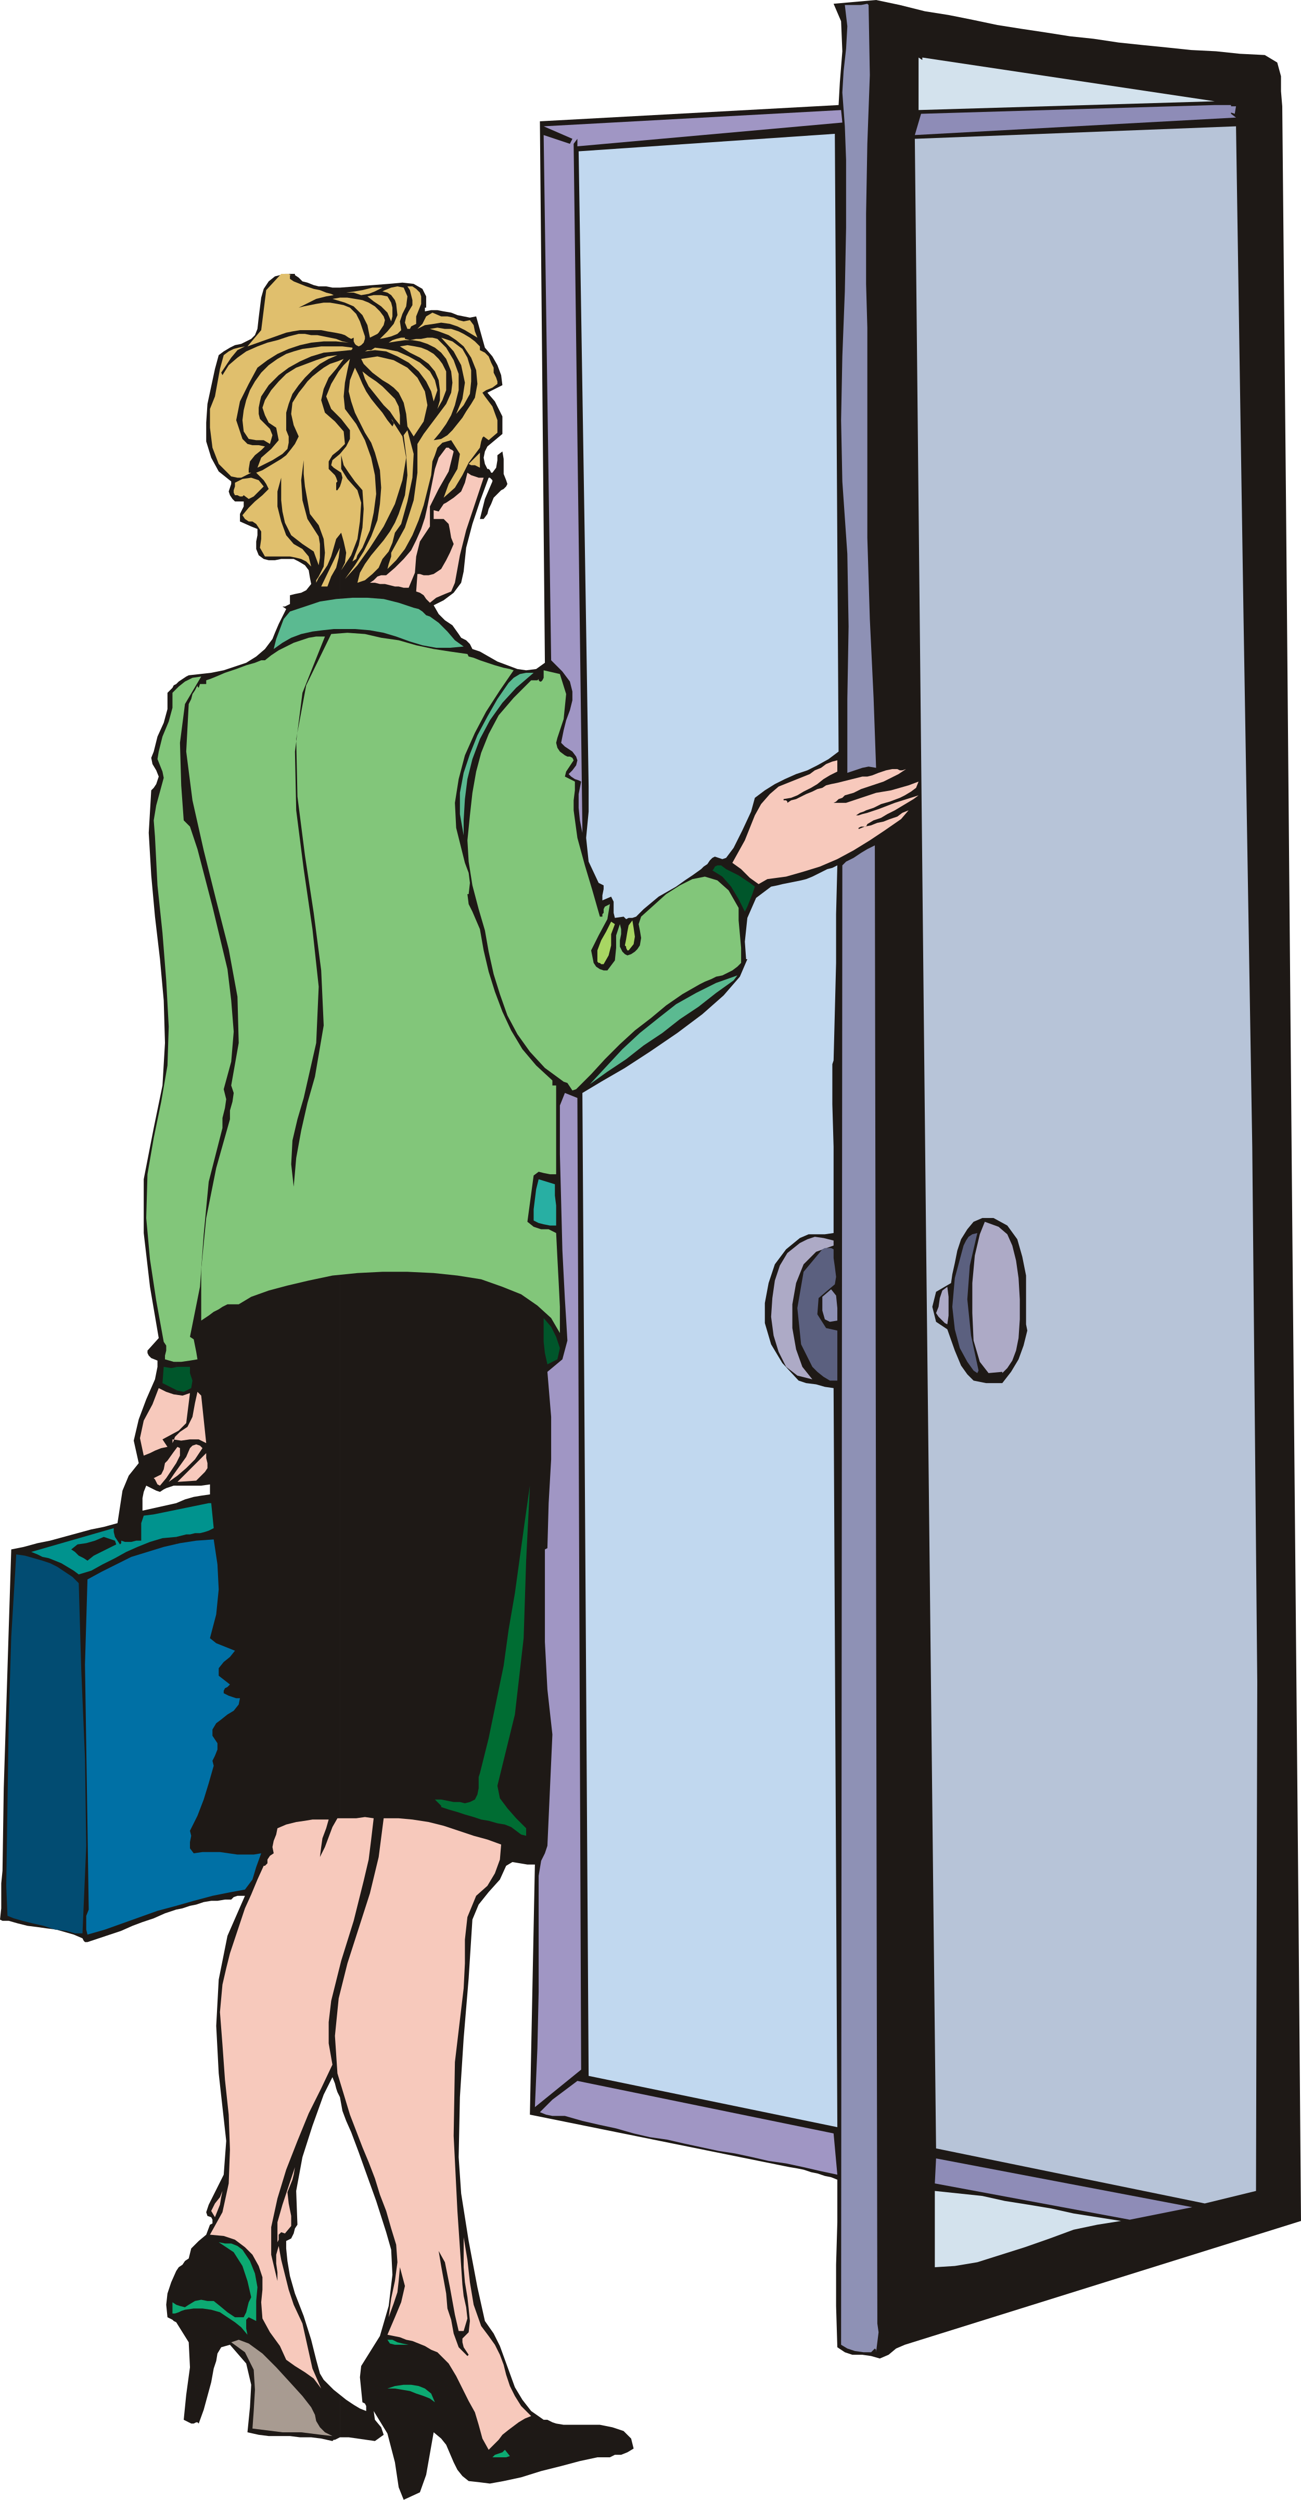<svg xmlns="http://www.w3.org/2000/svg" fill-rule="evenodd" height="1.999in" preserveAspectRatio="none" stroke-linecap="round" viewBox="0 0 1041 1999" width="99.936"><style>.pen1{stroke:none}.brush2{fill:#1e1916}.brush3{fill:#8e91b5}.brush5{fill:#d3e2ed}.brush6{fill:#8e8cb7}.brush7{fill:#a096c4}.brush8{fill:#c1d8ef}.brush9{fill:#e0bf6d}.brush10{fill:#f7c9bc}.brush11{fill:#5bba91}.brush12{fill:#82c67a}.brush13{fill:#00562b}.brush16{fill:#5b607f}.brush17{fill:#adaac6}.brush22{fill:#0caa72}</style><path class="pen1 brush2" d="m1041 1776-317 99-7 3-6 5-7 3-7-2-7-1h-8l-6-2-6-4-1-33v-33l1-34v-34l-5-2-5-1-6-2-5-1-6-2-5-1-6-1-5-1-203-41 4-200h-6l-6-1-6-1-5 3-5 11-9 10-8 10-5 12-3 47-4 48-3 47-1 48 2 29 6 38 7 37 6 27 7 10 5 10 4 11 4 11 4 11 6 10 7 9 10 7h3l2 1 2 1 3 1 6 1h29l10 2 9 3 6 6 2 8-5 3-5 2h-5l-4 2h-10l-14 3-15 4-16 4-16 5-14 3-11 2-8-1-9-1-5-4-4-5-3-6-3-7-3-7-4-5-6-5-3 17-3 17-5 14-13 6-4-10-3-20-6-23-11-18 1 7 5 6 2 6-7 5-7-1-7-1-7-1h-7v-34l5 4 6 4 5 3 5 2v-4l-1-2-2-1-1-10-1-10 1-9 5-8 10-16 7-24 3-25-1-20-4-14-8-25-9-25-5-14-6-16-4-9-3-8-2-11V230l13-1 13-1 13-1 11-1 9 1 7 4 3 6v9h-1v3l5-1h5l5 1 6 1 5 2 5 1 5 1 5-1 7 25 6 7 4 7 3 8 1 8-12 6 6 7 6 12v14l-12 10-2 4-1 5 1 5 2 4h1l1 1 1 2h1l3-4 1-6v-4l4-3 1 6v12l2 5 1 3-1 2-2 2-2 1-6 6-2 5-2 4-1 4-3 4h-3l2-8 2-8 3-7 3-7v-1l-1-1-1-1h-1l-7 19-6 18-5 19-2 19-2 9-6 8-8 6-8 4 4 7 5 5 6 4 5 7 2 3 4 2 3 3 2 4 6 2 7 4 7 4 8 3 8 3 7 1 8-1 7-5-4-433 239-13 1-18 2-25-1-24-6-14 34-3 19 4 20 5 19 3 20 4 19 4 19 3 20 3 19 3 19 2 20 3 19 2 20 2 19 2 20 1 19 2 20 1 10 6 3 11v12l1 12 3 316 5 576 5 553 2 246zm-769 173-2 1-2 1h-1l-1 1-9-2-8-1h-9l-8-1h-17l-8-1-9-2 2-20 1-18-4-17-13-15-7 2-3 5-1 6-2 6-2 11-3 11-3 11-4 11-1-1h-1l-2 1h-2l-2-1-2-1-2-1 2-20 3-22-1-20-10-16v-41l2-3 3-2 2-3 3-2 2-8 6-6 6-5 3-8 2-1v-3l-1-2-3-1-1-3 1-3 1-3 12-24 2-27-3-27-3-27-2-38 2-37 7-35 14-32h-6l-3 1-2 2h-5l-6 1h-5l-6 1-6 2-5 1-6 2-5 1v-325l7-3 7-2 6-1 7-1v-8l-7 1h-20V547l2-2 3-2 3-2 2-1 9-1 9-1 10-2 9-3 9-3 8-5 7-6 6-8 2-5 3-7 3-6 3-6-3-2h2l4-2v-7l4-1 5-1 4-2 4-5-1-5-1-6-3-4-5-3-4-2h-10l-5 1h-5l-4-1-4-3-2-5v-6l1-5v-5l-5-2-9-4v-6l3-6v-4h-7l-2-2-2-3-1-3 1-3 1-3v-2l-10-8-6-11-4-13v-15l1-15 3-14 3-14 3-11 4-3 5-3 4-2 5-1 4-2 4-2 3-3 2-5 1-9 1-8 1-8 2-7 4-6 5-4 8-2h10-2v1l3 2 3 3 4 1 5 2 4 1h6l5 1h6v1447l-2-4-1-3-1-4-2-5-7 14-9 25-8 25-5 27 1 27-2 3-1 4-2 4-4 2v6l1 10 2 12 4 14 7 18 6 19 4 16 3 11 3 5 4 4 4 4 5 4v34zm-131-92-2-1-1-1-2-1-2-1-1-10 1-9 3-9 4-9v41zm0-330-9 3-9 4-9 3-8 3-9 4-9 3-9 3-9 3h-2l-1-1-1-2-7-3-7-2-7-2-8-1-7-1-8-1-8-2-7-2H2l-2-1 1-9v-20l1-10 1-66 2-64 2-64 2-63 10-2 11-3 10-2 11-3 11-3 11-3 10-2 11-3 2-13 2-13 5-12 8-10-4-18 4-17 6-16 7-16 1-5 1-5v-5l-5-2-2-2-1-2v-2l9-10-7-41-5-43v-43l8-41 7-34 2-34-1-34-3-33-4-34-3-33-2-34 2-34 2-2 2-3 1-3 1-3-2-5-3-5-1-5 2-5 3-12 5-11 3-11v-13l2-2 2-2 1-2 2-1v641h-2l-3 1-3 1-2 1-3 2-3-1-4-2-4-2-2 5-1 5v10l27-6v325z"/><path class="pen1 brush3" d="m700 676-6 3-5 3-6 4-6 3-3 3-1 1183 5 3 6 2 7 1h6l3-3 1 1v2l1-8 1-8-1-7v-8l-2-1174z"/><path class="pen1" style="fill:#b7c4d8" d="m749 1718 215 44 41-10 1-407-4-428-7-424-6-392-257 10 9 879 8 728z"/><path class="pen1 brush3" d="M694 368v62l2 65 3 63 2 56-6-1-5 1-6 2-6 2v-59l1-58-1-58-4-58-1-49 1-51 2-52 1-51v-54l-1-27-2-27 1-17 2-18 1-18-2-17h13l5-1 1 1 1 56-2 55-1 56v56l1 35v106z"/><path class="pen1 brush5" d="m738 46 234 35-237 7V46l3 2v-2z"/><path class="pen1 brush6" d="M985 85h4l-1 6-3-1v1l4 3-257 14 5-17 235-7h13v1z"/><path class="pen1 brush7" d="m673 88 1 10-212 19v-6l-3 4 7 547v4l-2-10-1-10v-11l2-10-2-1-3-1-3-2-2-2 3-3 3-4 1-4-1-3-3-4-3-2-3-2-3-3 2-10 2-8 3-8 2-8v-7l-2-8-6-8-9-9-6-420 21 7 2-4-23-10 238-13z"/><path class="pen1 brush8" d="m671 601-8 6-9 5-8 4-9 3-9 4-8 4-8 5-8 6-3 11-7 15-7 14-6 8-3 1-3-1-3-1-2 1-2 2-2 3-3 2-2 2-7 5-6 4-7 5-7 4-7 4-6 5-6 5-6 6-3 1h-3l-2 1-2-2-7 1-1-4v-9l-2-4-7 3v-4l1-5v-3l-4-2-8-17-2-19 2-21v-20l-8-508 205-14 3 494z"/><path class="pen1 brush9" d="M233 220h-1v3l3 2 5 2 5 2 6 2 5 1 5 2 4 1 2 1-6 1-8 2-8 4-6 3 4-1 5-1 5-1 6-1h5l6 1 5 1 5 2 5 5 3 6 2 6 2 6v2l-1 3-2 2-2 1-2-1-1-1-1-2v-3l-2 1-2-1-3-2-3-1-5-1-6-1-5-1h-17l-6 1-5 1-31 11 11-13 2-16 2-16 12-13h6l2 1zm104 17v6l-2 5-2 5v6l-2 1-2 1-1 2h-2l-2-5 1-5 2-4 3-5v-4l-1-4-1-4-2-3h4l3 2 3 3 1 3z"/><path class="pen1 brush9" d="m326 237-1 8-3 6-2 6 1 7-3 3-5 2-4 1-5 1 6-6 5-6 3-7-1-9-1-3-3-4-3-2-4-1 2-1 5-2 5-1 5 1 3 7zm-20-7-6 3-5 2-6 1-6-2h-6l7-1 6-1 8-2h8z"/><path class="pen1 brush9" d="m313 242 1 4v7l-1 4-3-7-5-5-6-4-5-4 5-1h6l5 1 3 5zm-6 11 1 3-1 4-2 3-2 3-1 1-2 1-2 1-2 1-2-10-4-8-7-7-7-3-10-3 6-1h6l6 1 6 1 5 2 5 3 4 4 3 4zm64 4 5-1 3 4 1 5 2 5-5-3-5-3-6-3-6-2-7-1-6 1-7 1-6 3 4-4 3-6 5-3 7 3h5l5 1 4 2 4 1z"/><path class="pen1 brush9" d="M384 277v3l4 2 3 3 2 5 2 4v4l2 4 1 3v2l-4 3-5 2-3 2 2 3 6 8 4 11v10l-7 6-4-3-1 1-1 3-1 5-9 12-5 10-6 10-9 8 4-11 7-12 2-12-7-11-7 2-4 4-2 6-2 5-1 11-3 12-3 12-4 12-5 12-6 11-7 9-7 7 1-4 1-3 1-3v-3l11-20 7-22 3-22v-23l5-8 6-8 6-8 6-8 4-9 1-8-1-9-4-10-4-5-5-4-6-3-6-2-6-1h-6l-7 1-6 1 3-2 3-1 4-1h3v1l4 1 5-1h4l5-1h4l4 1 3 3 4 4 6 10 4 11v13l-3 12-3 8-4 7-5 7-5 6 6-1 5-3 4-4 4-5 4-5 3-5 4-6 3-5 2-11-1-11-4-10-6-9-6-5-6-4-8-3-7-2 6-1 6 1h5l6 2 4 2 5 3 4 3 4 4zm-105-3-10-1h-10l-10 1-9 2-9 3-9 4-8 5-8 6-7 13-7 14-3 15 5 15 4 4 4 1h5l5 1-3 3-5 4-4 5-1 6v3h2l-4 2-4 2h-3l-5-1-10-10-5-13-2-16v-15l4-10 2-11 2-11 3-11 4-3 4-2 4-1 5-1-6 3-5 6-4 6-4 6 1 2 5-8 7-6 7-5 9-4 8-3 8-2 9-3 8-2h5l5 1h5l5 1 5 1 5 1 5 2 5 1z"/><path class="pen1 brush9" d="m365 331 5-12 2-13-3-14-6-11-10-11 9 3 8 6 4 7 3 10v9l-1 10-5 9-6 7zm-83-53v1l-1 1h-1l-10 1-11 1-10 3-9 4-9 5-8 6-8 8-6 9-1 4-1 5v5l1 4 4 4 4 4 2 5-2 7-5-3h-6l-6-1-4-6-1-9 1-8 2-8 3-8 4-7 5-7 6-6 7-5 7-4 6-2 7-2 8-1 7-1h17l8 1zm75 19v15l-3 8-4 7 2-7v-8l-1-8-3-7-5-6-7-5-8-4-8-5 6-1 6 1 5 1 5 2 5 3 4 4 3 4 3 6z"/><path class="pen1 brush9" d="m347 321-2-8-4-8-6-8-8-7-9-5-9-4-9-1-8 1 2-1h3l3-2 8 1 10 2 9 4 9 5 8 7 4 7 2 8-3 9zm-118 9v14l2 5v5l-1 5-4 4-8 5-12 6 3-8 8-7 6-7-2-10-6-4-3-6-2-6 2-6 5-8 6-7 6-6 8-5 8-3 8-3 9-3 8-1-7 3-7 4-6 5-6 6-5 6-5 7-3 8-2 7z"/><path class="pen1 brush9" d="m331 349-5-8-1-10-2-9-4-8-4-4-4-3-5-3-4-3-4-3-4-4-3-3-2-4 13-2 13 3 11 6 8 8 6 11 2 11-3 13-8 12zm-56-62-6 8-6 7-4 9-2 9 3 10 8 7 7 8 1 10-5 5-5 4-3 5v6l2 2 3 3 1 2 1 3-1 1v6h1l2-3 1-3 1-4-1-4-3-2-3-2-2-2 1-4 6-5 5-6 3-6v-7l-7-9-8-8-4-10 4-10 3-5 3-5 4-5 5-5-2 9-2 10-1 11 1 10 9 12 7 13 5 14 3 14 1 15-2 15-3 14-6 14-2 3-2 3-1 3-3 2 5-13 3-14 1-15-1-15-6-7-5-7-4-6-2-8v11l5 8 8 9 3 10-1 15-2 14-5 13-8 12 3-6 1-8-2-9-2-7-4 5-2 7-2 7-3 7-2 3-2 3-3 4-2 4v-2l2-3 2-4 2-4 1-11-1-11-4-11-7-9-2-11-2-11-1-10v-11l-2 16 1 16 4 15 9 14 1 6v11l-1 6-4-11-9-6-9-7-5-10-2-9-1-9v-18l-3 11v12l3 12 4 11 6 7 7 4 5 6 2 8-4-4-4-2-4-1-5-1h-20l-4-7 1-7v-6l-4-6-3-2h-3l-3-2-2-3 5-6 5-5 6-5 5-5-2-4-2-3-3-3-3-3 5-2 5-3 5-3 5-3 4-3 4-5 3-4 3-6-4-9-2-9 1-9 5-8 4-5 3-4 4-4 5-4 4-3 5-3 6-2 5-2z"/><path class="pen1 brush9" d="m313 335 9 14 3 17-3 18-6 19-9 18-11 17-10 14-10 11 8-11 7-11 6-12 5-13 2-13 1-13-1-14-4-14-3-8-5-8-4-8-4-8-3-9-2-8 1-9 4-10 3 6 3 7 3 6 4 6 4 5 5 6 4 6 4 5 1-2v-1l-1-2-1-1zm7 5-4-5-4-6-5-5-4-5-4-5-4-5-3-6-2-6 5 4 6 4 5 4 5 5 5 5 3 6 1 7v8z"/><path class="pen1 brush9" d="m321 419-5 7-2 8-3 7-5 6-3 7-5 5-6 5-6 2 2-8 4-7 5-7 5-6 5-6 5-7 4-7 3-7 5-15 2-16-1-16-2-16 3-4 5 19-1 19-4 19-5 18z"/><path class="pen1 brush10" d="m363 361-4 16-8 14-7 14v16l-8 12-3 12-1 13-5 12h-4l-4-1h-3l-4-1-4-1h-4l-4-1h-4l3-2 3-3 3-1h4l7-6 7-7 6-7 4-8 4-9 3-9 2-9 2-10 2-10 2-10 3-9 6-8h2l1 1 2 1 1 1z"/><path class="pen1 brush9" d="m384 374-2-1-2-1h-3l-2-1 9-9v12z"/><path class="pen1 brush10" d="m387 382-7 21-7 21-5 20-4 22-3 7-5 2-7 3-5 4-3-3-2-3-3-2-3-1 1-14h2l3 1h4l4-1 6-4 4-7 3-6 3-7-2-5-1-6-1-5-4-4h-8v-7l4 1 2-3 2-3 2-1 6-4 6-5 3-7 2-8 3 2 3 1 3 1h4z"/><path class="pen1 brush9" d="m211 389-4 4-4 4-4 2-4-3-1 1h-2l-2-1h-2l-1-2v-2l1-3v-3l6-3 7-1 6 2 4 5zm51 80h-5l15-31-1 8-2 8-4 7-3 8z"/><path class="pen1 brush11" d="m331 486 4 1 3 2 3 3 3 1 7 5 7 7 6 7 7 5-11 1h-11l-11-2-10-3-11-4-10-3-11-2-12-1h-17l-9 1-8 1-9 2-8 3-7 4-7 5 2-8 3-8 3-8 5-6 12-4 12-4 13-2 13-1h12l13 1 12 3 12 4z"/><path class="pen1 brush12" d="m411 536-11 16-11 17-9 17-8 18-5 19-3 19 1 20 5 20 2 8 3 8 1 8-1 9h-1l1 8 3 6 3 7 3 7 3 17 4 17 5 16 6 16 7 15 9 15 11 13 13 12v4h3v71h-5l-5-1-4-1-4 3-5 37 5 4 6 2h6l6 3 1 20 1 19 1 20v21l-7-12-11-10-13-9-15-6-17-6-19-3-19-2-21-1h-20l-20 1-20 2-19 4-17 4-15 4-14 5-10 6h-9l-4 2-3 2-4 2-4 3-3 2-3 2v-41l4-41 8-40 11-39v-7l2-7 1-7-2-6 6-34-1-37-7-38-10-39-10-40-9-40-5-39 2-38 2-4 1-4 2-3 2-4v1l1 1 1-3h5v-3l3-1 5-2 7-3 9-3 8-3 7-2 5-2h3l5-4 6-4 6-3 6-3 6-2 6-2 6-1h7l-18 45-6 47 1 47 6 47 7 48 5 46-2 45-10 44-5 17-4 17-1 19 2 18 2-23 4-22 5-22 6-21 7-41-2-44-6-46-7-46-6-47-1-46 8-43 20-41 13-1 14 1 13 3 14 2 14 4 14 3 13 2 14 2 1 2 4 1 5 2 6 2 6 2 7 2 5 1 3 1z"/><path class="pen1 brush12" d="m446 590-1 4 1 4 2 3 4 3 2 1h2l2 1 1 2-2 3-2 3-2 3-1 4 8 4v7l-1 8v8l3 22 6 22 6 20 6 21h2v-2l1-1v-3l1-2 2-1 2-1-2 12-7 13-6 12 2 10 2 3 3 2 3 1h3l6-8 1-10v-10l3-9 1 4v4l-1 5v5l1 2 1 2 2 2 2 1 3-1 3-2 2-2 2-3 1-6-1-6-1-5 2-6 10-9 10-9 11-7 10-5 10-2 10 3 9 8 8 14v10l1 11 1 11v12l-3 3-4 3-4 2-4 2-5 1-4 2-5 2-4 2-14 8-13 9-12 10-13 10-12 11-12 12-11 12-12 12-3 1-2-3-2-3-3-1-15-11-12-13-10-14-8-15-6-17-5-16-4-18-3-17-5-17-5-19-3-19-1-17 2-20 2-18 3-17 4-15 6-15 8-15 12-14 14-14h5l1-1v1l1 1h1l1-1 1-2v-6l13 3 5 16-2 20-5 15z"/><path class="pen1 brush11" d="m427 538-14 12-11 12-10 14-8 15-6 16-4 16-2 16-1 17v12l-3-17v-17l3-16 5-15 6-15 8-15 8-14 9-13 4-4 5-3 5-1h6z"/><path class="pen1 brush12" d="m161 541-13 22-4 31 1 34 2 28 5 5 2 6 2 6 2 6 6 23 6 23 6 25 6 25 3 25 2 25-2 24-6 22 2 8-1 7-2 8v8l-11 43-4 42-3 42-8 40 3 2 1 5 1 5 1 6-6 1-7 1h-6l-7-2v-3l1-4v-4l-2-3-6-33-5-33-3-33 1-35 5-29 6-29 5-29 1-31-2-37-3-38-4-38-2-39-1-13 2-12 3-11 3-11-1-5-2-5-2-5 1-6 3-12 5-12 3-11v-12l5-5 5-4 6-3 7-1z"/><path class="pen1 brush10" d="M630 641v1l3-2 4-1 4-2 4-2 5-2 4-2 4-1 3-2 4-1 5-1 4-1 4-1 4-1 4-1 4-1h4l4-1 5-2 6-2 5-1h4l2 1h2l3-1-6 4-6 3-6 3-6 2-6 2-6 2-6 3-7 2-2 2-3 1-2 2-2 1h10l24-8 6-1 6-1 7-2 7-2 8-3-2 5-4 3-5 3-4 2-8 3-7 2-6 3-6 2-2 1-3 1-3 2h-2 4l3-1 4-1 9-3 13-5 19-6-4 3-5 3-5 3-5 3-6 3-5 3-6 2-5 3-1 2h-4l-2 1v1l5-2 5-1 5-2 5-1 5-2 6-2 4-3 5-2-6 7-13 9-12 8-13 8-13 7-14 6-13 4-14 4-15 2-7 4-7-5-7-7-7-5 5-9 5-9 4-10 4-10 5-9 7-8 7-6 10-4 5-2 5-2 5-2 4-3 5-2 4-3 5-2 4-1v9l-6 3-5 3-5 4-5 3-6 3-5 3-5 2-6 1v1h2l1 1z"/><path class="pen1 brush13" d="m604 709-2 6-2 5-2 5-2 4-5-10-6-10-7-8-8-5 1-1 1-2 2-1h3l4 3 10 5 9 6 4 3z"/><path class="pen1 brush8" d="m670 692-1 39v39l-1 39-1 39-1 3v32l1 34v69l-7 1h-13l-7 3-11 9-9 12-5 15-3 16v16l5 17 9 15 13 14 6 2 8 1 7 2 7 1 3 591-199-41-5-786 15-9 19-11 20-13 22-15 20-15 17-15 13-15 6-14h-1l-1-14 2-19 7-16 12-9 5-1 4-1 5-1 5-1 5-1 4-1 5-2 4-2 4-2 4-2 4-1 4-2z"/><path class="pen1" d="M503 760h-1l-1-2v-1l-1-1 1-5 1-6 1-5 3-4 1 6 1 7-1 6-4 5zm-11-21-3 8v9l-2 8-4 7h-2l-1-1h-1l-1-1v-9l3-8 4-7 4-8 3 2z" style="fill:#a8d663"/><path class="pen1 brush11" d="m587 784-14 10-14 11-15 10-14 11-15 10-14 11-15 10-14 10 13-14 13-14 14-13 15-12 14-11 16-9 16-8 17-6-3 4z"/><path class="pen1 brush7" d="m465 1655-37 30 2-47 1-45v-93l1-6 1-6 3-6 2-6 4-89-4-36-2-38v-74l2-1 1-36 2-35v-34l-3-36 12-10 4-15-1-17-1-16-2-39-1-39-1-38v-39l4-10 10 4 3 777z"/><path class="pen1" style="fill:#28afa3" d="M427 976v-9l1-8 1-8 2-8 13 4v9l1 8v16h-5l-5-1-4-1-4-2z"/><path class="pen1 brush2" d="m822 1064-3 12-4 11-6 10-7 9h-13l-5-1-5-1-5-5-5-7-5-12-6-17-9-6-3-12 3-12 12-7 1-7 2-9 2-10 3-9 5-8 5-6 7-3h9l11 6 8 11 4 14 3 15v39l1 5z"/><path class="pen1 brush16" d="m782 986-6 26-2 27 3 29 6 28-1 2-3-2-5-7-6-11-4-15-2-18 2-23 7-26 2-4 2-3 3-2 4-1z"/><path class="pen1 brush17" d="M802 1098v-1l-11 1-7-9-5-17-1-22v-24l2-22 4-17 4-10 11 4 7 6 4 9 3 12 2 14 1 17v16l-1 15-2 10-3 8-4 6-4 4zM667 992v4l-14 5-10 10-6 15-3 17v19l3 17 5 14 8 10-12-3-9-7-6-12-4-13-2-15 1-15 2-14 4-12 3-5 3-5 5-4 5-4 6-3 6-2 7 1 8 2z"/><path class="pen1 brush16" d="m668 1027-13 11-1 13 7 11 9 2v40h-6l-5-3-5-4-4-4-9-18-3-29 5-29 15-18 2-1h5l2 1v7l1 7 1 8-1 6z"/><path class="pen1 brush17" d="m758 1029 1 8v15l-1 7-2-1-2-2-3-3-2-3 2-5 1-7 2-6 4-3z"/><path class="pen1 brush3" d="M670 1054v2l-6 1-4-2-2-7v-11l7-6 4 5 1 10v8z"/><path class="pen1 brush13" d="m446 1087-8 4-2-9-1-9v-19l6 7 4 8 3 9-2 9zm-294 6v5l2 6-1 6-6 3-5-1-4-2-4-2-4-2 1-13 6 1 5-1h10z"/><path class="pen1 brush10" d="m130 1151 4 6-5 1-5 2-4 2-5 2-3-14 3-14 7-13 5-13 6 3 6 2 7 1 6-2-2 16-1 8-6 6-13 7z"/><path class="pen1 brush10" d="m165 1154-6-3h-7l-7 1-7-1v3l1-2 1-3 2-2 2-2 6-4 4-8 2-11 2-9 3 3 4 38zm-3 4-6 9-7 7-7 6-7 5 4-6 5-7 5-7 3-7 2-2 3-1 3 1 2 2zm2 19-7 7-15 1 23-23v4l1 4v4l-2 3zm-36 11-2-1-1-2-1-2-1-1 6-3 2-4 1-5 2-2 5-7 3-4 2 1v6l-3 6-4 6-4 6-5 6z"/><path class="pen1" style="fill:#006d33" d="M421 1462v6l-4-1-4-3-4-3-5-2-6-1-7-2-6-1-6-2-7-2-6-2-7-2-6-2v-1l-2-2-1-1-2-2h5l5 1 5 1h5l4 1 4-1 4-2 2-4 1-5v-9l1-3 7-28 6-29 6-29 4-29 5-29 4-29 4-29 4-28-3 60-2 62-7 61-14 57 2 10 6 8 7 8 8 8z"/><path class="pen1" style="fill:#00938e" d="m171 1222-4 2-3 1-4 1h-4l-4 1h-3l-4 1-4 1-11 1-10 3-10 4-9 4-9 5-10 5-9 5-10 3-4-3-5-3-5-3-5-2-5-2-5-1-4-2-5-2 66-19v3l1 4 2 3 2 3 1-1v-2l3 1h5l4-1h4v-14l2-6 8-1 44-9h2l2 20z"/><path class="pen1 brush2" d="m93 1235-6 3-6 3-6 3-5 4-3-2-4-2-3-3-3-2 5-4 7-1 7-2 7-3 3 1 3 1 3 1 1 3z"/><path class="pen1" style="fill:#0070a5" d="m188 1320-4 5-5 4-4 5v6l9 7-2 2-2 1-1 2v2l4 2 3 1 3 1h3l-1 5-4 5-5 3-5 4-4 3-3 5v5l4 6v5l-2 5-2 4 1 4-4 14-4 13-5 13-6 12 1 4-1 5v5l3 4 7-1h14l7 1 7 1h13l6-1-4 11-3 10-6 8-11 2-15 3-15 4-14 4-15 4-14 5-14 5-14 5-14 4-1-4v-11l2-5-1-67-1-65-1-64 2-68 11-6 12-6 12-6 13-4 13-4 13-3 13-2 14-1 3 20 1 20-2 20-5 19 5 4 5 2 5 2 5 2z"/><path class="pen1" style="fill:#024c72" d="M66 1546h-6l-7-2-9-1-9-3-9-2-8-2-7-2-5-2-1-24 1-66 1-67 2-66 4-66 7 1 7 2 7 2 6 2 6 3 6 4 6 4 5 5 2 69 3 71 1 70-3 70z"/><path class="pen1 brush10" d="m269 1584-4 16-2 17v17l3 17-9 19-10 20-9 22-9 23-7 23-5 23v22l5 21v-7l-1-7v-7l2-7 2 11 3 12 3 12 4 12 7 15 4 18 4 18 7 16-6-8-7-5-8-5-7-5-5-11-8-11-6-11-1-13 1-10v-10l-3-9-5-9-6-6-8-6-9-3-11-1 10-18 5-23 1-27-1-28-3-28-2-28-2-26 2-22 3-13 3-12 4-12 4-12 4-12 5-11 5-12 5-11h1l2-2v-3l2-3 3-2-1-5 1-5 2-5 1-5 7-3 8-2 7-1 6-1h13l-2 7-3 8-1 7-1 8 4-8 3-8 3-8 4-7h15l7-1 7 1-2 17-2 16-4 17-4 16-4 16-5 16-5 16-4 16z"/><path class="pen1 brush10" d="m381 1516-7 17-2 18v19l-1 20-7 59-1 59 3 60 4 59 1 9 2 9 1 9-3 10h-4l-3-13-4-22-4-20-5-9 2 12 2 11 2 11 1 12 3 9 2 11 4 11 7 7 1-1-2-3-2-3-1-4v-3l5-5 1-9-1-10-1-9-2-12-1-12v-24l3 18 2 18 3 18 6 17 6 8 5 7 4 8 3 8 2 8 3 9 4 8 5 8 8 8-5 2-5 3-4 3-4 3-5 4-3 4-4 4-4 4-5-9-3-11-3-10-5-9-5-10-5-10-6-10-9-9-5-2-5-3-5-2-5-2-5-1-5-2-5-1-5-1 6-14 5-12 3-13-4-15-1 11-1 9-3 9-4 11 2-15 3-14 2-15-1-14-4-13-4-14-5-13-4-13-5-13-5-12-5-13-5-13-10-33-2-30 3-30 7-28 9-28 9-28 7-29 4-31h12l11 1 13 2 12 3 12 4 12 4 11 3 11 4-1 12-4 11-6 10-9 8z"/><path class="pen1 brush7" d="m667 1706 3 33-14-3-13-3-14-3-14-2-13-3-14-3-13-2-14-3-14-3-13-3-14-2-13-3-14-4-14-3-13-3-14-4h-10l-5-1-5-2 3-3 3-3 4-4 4-3 4-3 4-3 4-3 4-3 205 42z"/><path class="pen1 brush6" d="m748 1746 1-20 205 39-50 10-156-29z"/><path class="pen1 brush10" d="m230 1753 1 9 2 10v8l-5 6-3-1-2 2v4l-1 2v-16l4-14 5-15 5-15-1 6-1 4-2 5-2 5zm-58 20-3-5 3-6 4-5 2-5-1 5-1 6-2 5-2 5z"/><path class="pen1 brush5" d="M748 1813v-61l19 2 19 2 18 4 19 3 18 3 18 4 19 3 19 3-19 3-19 4-19 7-20 7-19 6-19 6-18 3-16 1z"/><path class="pen1 brush22" d="m194 1799 6 9 4 10 2 11-1 11v16l-6-3-2 2v7l1 5-5-6-5-4-6-4-6-4-7-2-7-1h-7l-7 1-3 1-2 1-3 1h-2v-9l3 2 3 1 4 1 3-2 5-3 5-1 5 1h5l5 4 6 5 6 4h7l2-4 1-4 1-4 2-4-3-13-4-12-7-11-12-8 5 1h5l5 2 4 3z"/><path class="pen1" style="fill:#a89b91" d="m252 1931 1 5 3 5 4 4 6 3-9-1-8-1-8-1h-15l-8-1-8-1-8-1 1-14 1-17-1-16-7-14-11-8 6-2 8 3 11 8 11 11 11 12 10 11 7 9 3 6z"/><path class="pen1 brush22" d="M327 1875h-11l-4-1-2-3h4l4 2 4 1 5 1zm21 46-4-3-5-2-6-2-5-2-6-1-6-1h-6l-6 1 6-1 6-2 7-1h6l6 1 5 2 5 4 3 7zm60 43-3 1h-11l2-2 3-1 3-1 2-2 4 5z"/></svg>
